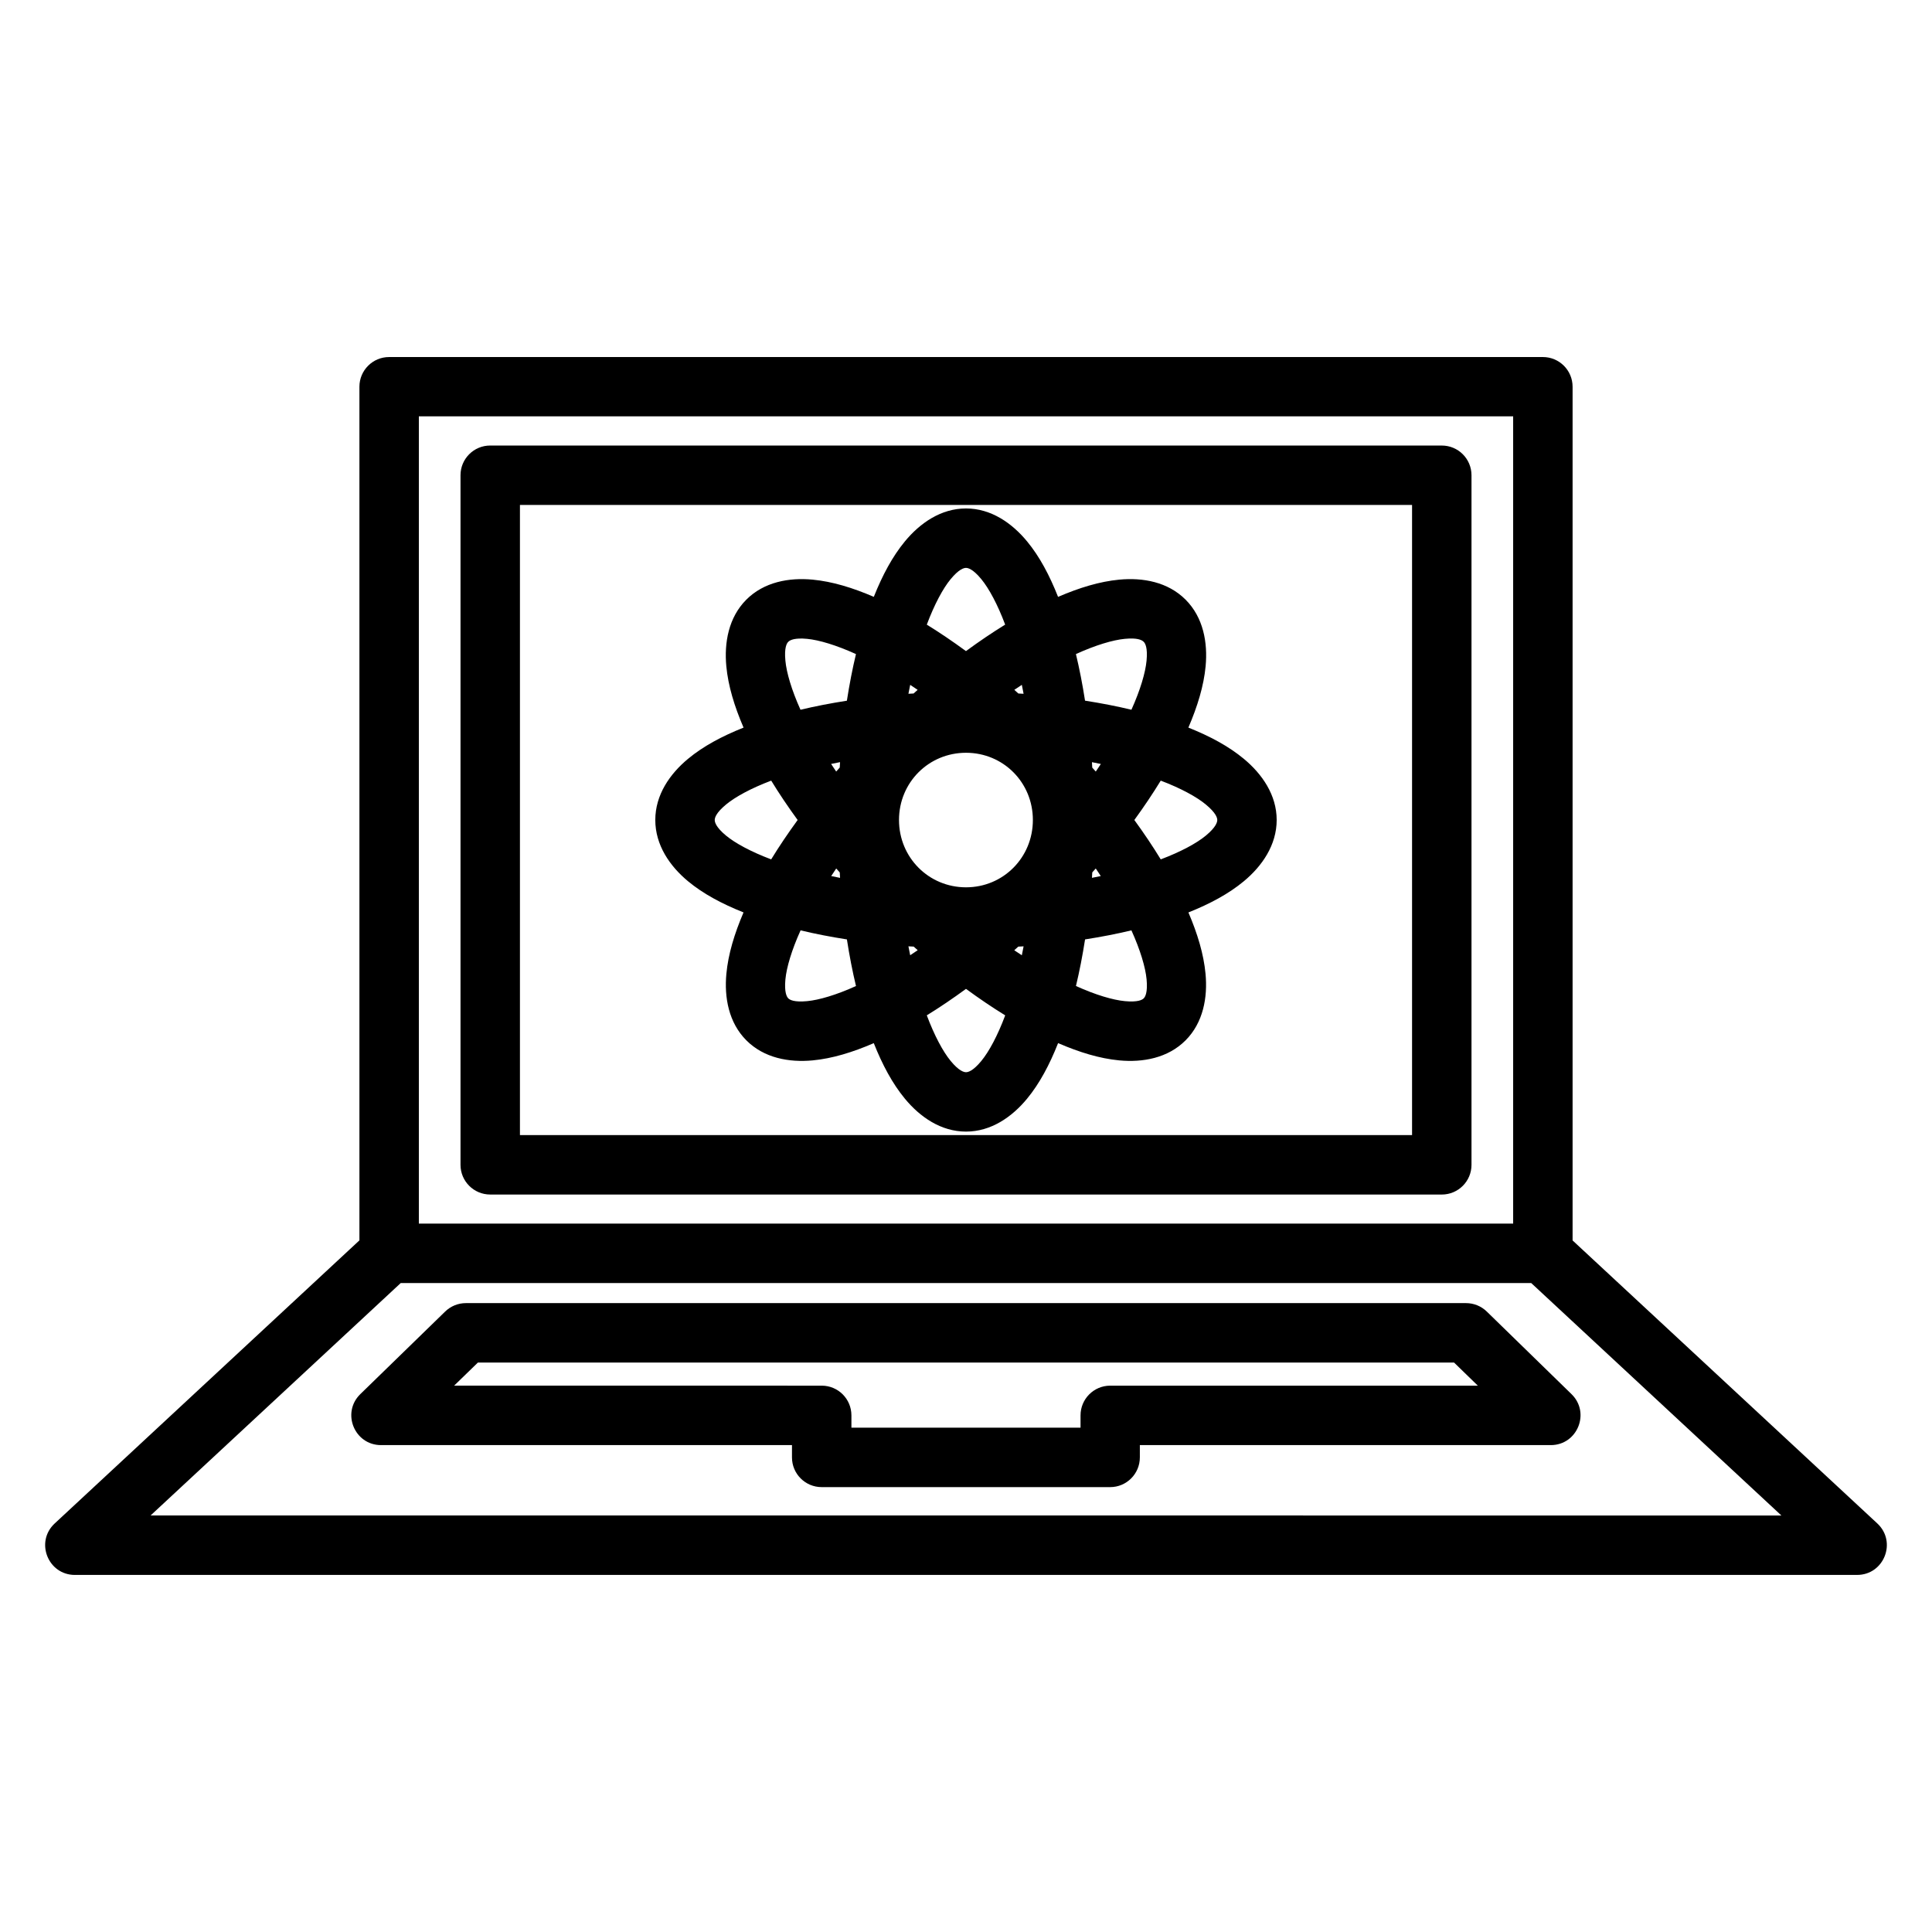 <?xml version="1.0" encoding="UTF-8"?>
<!-- Uploaded to: ICON Repo, www.iconrepo.com, Generator: ICON Repo Mixer Tools -->
<svg fill="#000000" width="800px" height="800px" version="1.1" viewBox="144 144 512 512" xmlns="http://www.w3.org/2000/svg">
 <path d="m247.13 238.62c-4.352-0.004-7.879 3.523-7.879 7.871v226.22l-80.766 75.031c-5.231 4.879-1.77 13.641 5.379 13.633l472.28-0.004c7.148 0.004 10.602-8.754 5.375-13.633l-80.766-75.008v-226.24c0-4.352-3.527-7.875-7.879-7.871zm7.871 15.715h290v213.93h-290zm18.91 7.734c-4.348 0-7.871 3.523-7.871 7.871v182.75c0 4.348 3.523 7.871 7.871 7.871l252.18 0.004c4.348 0 7.871-3.523 7.871-7.871v-182.75c0-4.348-3.523-7.871-7.871-7.871zm7.879 15.746h236.42v167h-236.42zm118.21 0.93c-6.644 0-12.199 3.883-16.211 8.75-3.301 4.004-5.949 8.969-8.219 14.676-5.644-2.434-11.027-4.066-16.195-4.559-6.266-0.598-12.914 0.609-17.602 5.312-4.688 4.703-5.883 11.367-5.289 17.652 0.492 5.188 2.129 10.582 4.566 16.246-5.719 2.281-10.699 4.941-14.703 8.266-4.852 4.023-8.688 9.574-8.688 16.215s3.832 12.223 8.688 16.246c4.004 3.32 8.98 5.973 14.695 8.25-2.426 5.664-4.055 11.059-4.543 16.246-0.594 6.285 0.605 12.957 5.297 17.66 4.688 4.703 11.336 5.902 17.602 5.305 5.168-0.492 10.527-2.129 16.164-4.566 2.269 5.719 4.922 10.691 8.227 14.699 4.012 4.867 9.566 8.742 16.211 8.742 6.644 0 12.191-3.875 16.203-8.742 3.305-4.012 5.938-8.984 8.203-14.707 5.641 2.441 11.012 4.082 16.18 4.574 6.266 0.598 12.914-0.602 17.602-5.305 4.688-4.703 5.883-11.375 5.289-17.66-0.488-5.184-2.109-10.578-4.535-16.238 5.711-2.281 10.668-4.934 14.676-8.258 4.852-4.023 8.715-9.605 8.715-16.246s-3.863-12.191-8.715-16.215c-4.008-3.324-8.965-5.984-14.684-8.266 2.434-5.66 4.074-11.055 4.566-16.246 0.594-6.285-0.605-12.949-5.297-17.652-4.688-4.703-11.328-5.91-17.594-5.312-5.176 0.492-10.562 2.129-16.211 4.566-2.262-5.715-4.891-10.68-8.195-14.684-4.012-4.867-9.559-8.75-16.203-8.75zm0 15.754c0.547 0 1.848 0.297 4.066 2.992 2.019 2.453 4.293 6.66 6.312 12.039-3.41 2.094-6.879 4.453-10.387 7.019-3.5-2.562-6.973-4.918-10.379-7.012 2.019-5.383 4.289-9.594 6.312-12.047 2.219-2.691 3.527-2.992 4.074-2.992zm44.277 18.723c1.801 0.074 2.516 0.562 2.812 0.863 0.395 0.395 1.09 1.52 0.762 4.996-0.301 3.168-1.648 7.769-4.012 13.008-3.887-0.938-8.004-1.734-12.293-2.406-0.672-4.309-1.477-8.441-2.414-12.348 5.219-2.375 9.793-3.734 12.953-4.035 0.867-0.09 1.59-0.105 2.191-0.074zm-88.566 0.008c0.602-0.031 1.324-0.012 2.191 0.074 3.156 0.301 7.723 1.664 12.938 4.035-0.938 3.91-1.734 8.043-2.406 12.355-4.285 0.672-8.402 1.461-12.293 2.398-2.363-5.238-3.707-9.84-4.004-13.008-0.328-3.477 0.367-4.602 0.762-4.996 0.297-0.297 1.012-0.773 2.812-0.855zm59.082 12.254c0.16 0.789 0.32 1.566 0.469 2.375-0.453-0.031-0.926-0.043-1.383-0.074-0.359-0.316-0.719-0.656-1.074-0.969 0.672-0.461 1.328-0.891 1.992-1.328zm-29.586 0.008c0.656 0.438 1.309 0.863 1.977 1.324-0.359 0.312-0.719 0.652-1.074 0.969-0.453 0.031-0.918 0.043-1.367 0.074 0.148-0.809 0.312-1.582 0.469-2.367zm14.797 18c9.875 0 17.719 7.863 17.719 17.812 0 9.949-7.84 17.844-17.719 17.844-9.875 0-17.758-7.894-17.758-17.844 0-9.949 7.879-17.812 17.758-17.812zm-33.383 2.484c-0.031 0.469-0.047 0.957-0.078 1.43-0.309 0.352-0.641 0.707-0.945 1.062-0.469-0.68-0.902-1.344-1.344-2.016 0.785-0.16 1.559-0.328 2.367-0.477zm66.758 0.008c0.805 0.148 1.574 0.316 2.359 0.477-0.445 0.668-0.879 1.328-1.344 2.008-0.301-0.348-0.633-0.695-0.938-1.047-0.031-0.473-0.043-0.965-0.078-1.438zm-85 4.891c2.09 3.422 4.441 6.914 7.004 10.434-2.562 3.523-4.918 7.008-7.012 10.434-5.348-2.019-9.527-4.281-11.969-6.305-2.684-2.227-2.988-3.555-2.988-4.129s0.309-1.871 2.988-4.098c2.441-2.023 6.625-4.312 11.977-6.336zm103.23 0c5.344 2.023 9.523 4.312 11.961 6.336 2.684 2.227 3.019 3.523 3.019 4.098s-0.336 1.902-3.019 4.129c-2.438 2.023-6.613 4.285-11.961 6.305-2.09-3.426-4.434-6.914-6.996-10.434 2.559-3.519 4.906-7.012 6.996-10.434zm-86 23.281c0.301 0.348 0.633 0.695 0.938 1.047 0.031 0.473 0.043 0.965 0.078 1.438-0.801-0.148-1.566-0.316-2.344-0.477 0.441-0.668 0.867-1.328 1.328-2.008zm68.781 0c0.465 0.676 0.887 1.34 1.328 2.008-0.777 0.156-1.539 0.32-2.336 0.469 0.031-0.473 0.047-0.961 0.078-1.438 0.305-0.348 0.629-0.691 0.93-1.039zm-78.227 16.398c3.883 0.938 7.996 1.73 12.277 2.398 0.668 4.309 1.469 8.449 2.406 12.355-5.211 2.363-9.785 3.707-12.938 4.004-3.469 0.332-4.609-0.344-5.004-0.738s-1.09-1.566-0.762-5.043c0.301-3.164 1.656-7.746 4.019-12.977zm87.676 0c2.363 5.231 3.723 9.812 4.019 12.977 0.328 3.477-0.367 4.648-0.762 5.043-0.395 0.395-1.535 1.066-5.004 0.738-3.156-0.301-7.738-1.645-12.953-4.012 0.938-3.906 1.742-8.043 2.414-12.348 4.285-0.668 8.398-1.461 12.285-2.398zm-59.098 4.231c0.461 0.031 0.938 0.043 1.398 0.074 0.352 0.312 0.707 0.645 1.062 0.953-0.672 0.465-1.328 0.895-1.992 1.336-0.156-0.785-0.32-1.559-0.469-2.367zm30.523 0c-0.148 0.812-0.309 1.586-0.469 2.375-0.668-0.445-1.332-0.871-2.008-1.336 0.355-0.312 0.711-0.645 1.07-0.961 0.465-0.031 0.945-0.043 1.406-0.074zm-15.266 11.277c3.508 2.566 6.981 4.926 10.391 7.019-2.019 5.391-4.293 9.613-6.32 12.07-2.219 2.695-3.519 2.992-4.066 2.992s-1.855-0.297-4.074-2.992c-2.023-2.457-4.297-6.684-6.32-12.078 3.406-2.094 6.883-4.449 10.387-7.012zm-149.8 77.957h299.59l66.297 61.602-432.18-0.004zm17.266 5.32c-2.055 0-4.027 0.805-5.496 2.238l-22.484 21.883c-5.047 4.93-1.566 13.5 5.488 13.508h108.91v3.254c-0.004 4.356 3.527 7.883 7.879 7.879h76.438c4.352 0 7.875-3.531 7.871-7.879v-3.254h108.91c7.055-0.008 10.535-8.582 5.488-13.508l-22.453-21.883c-1.469-1.434-3.441-2.238-5.496-2.238zm3.191 15.746h258.68l6.305 6.129h-97.438c-4.34 0.012-7.852 3.539-7.848 7.879v3.254h-60.719v-3.254c0.004-4.352-3.519-7.879-7.871-7.879l-97.414-0.004z"/>
</svg>